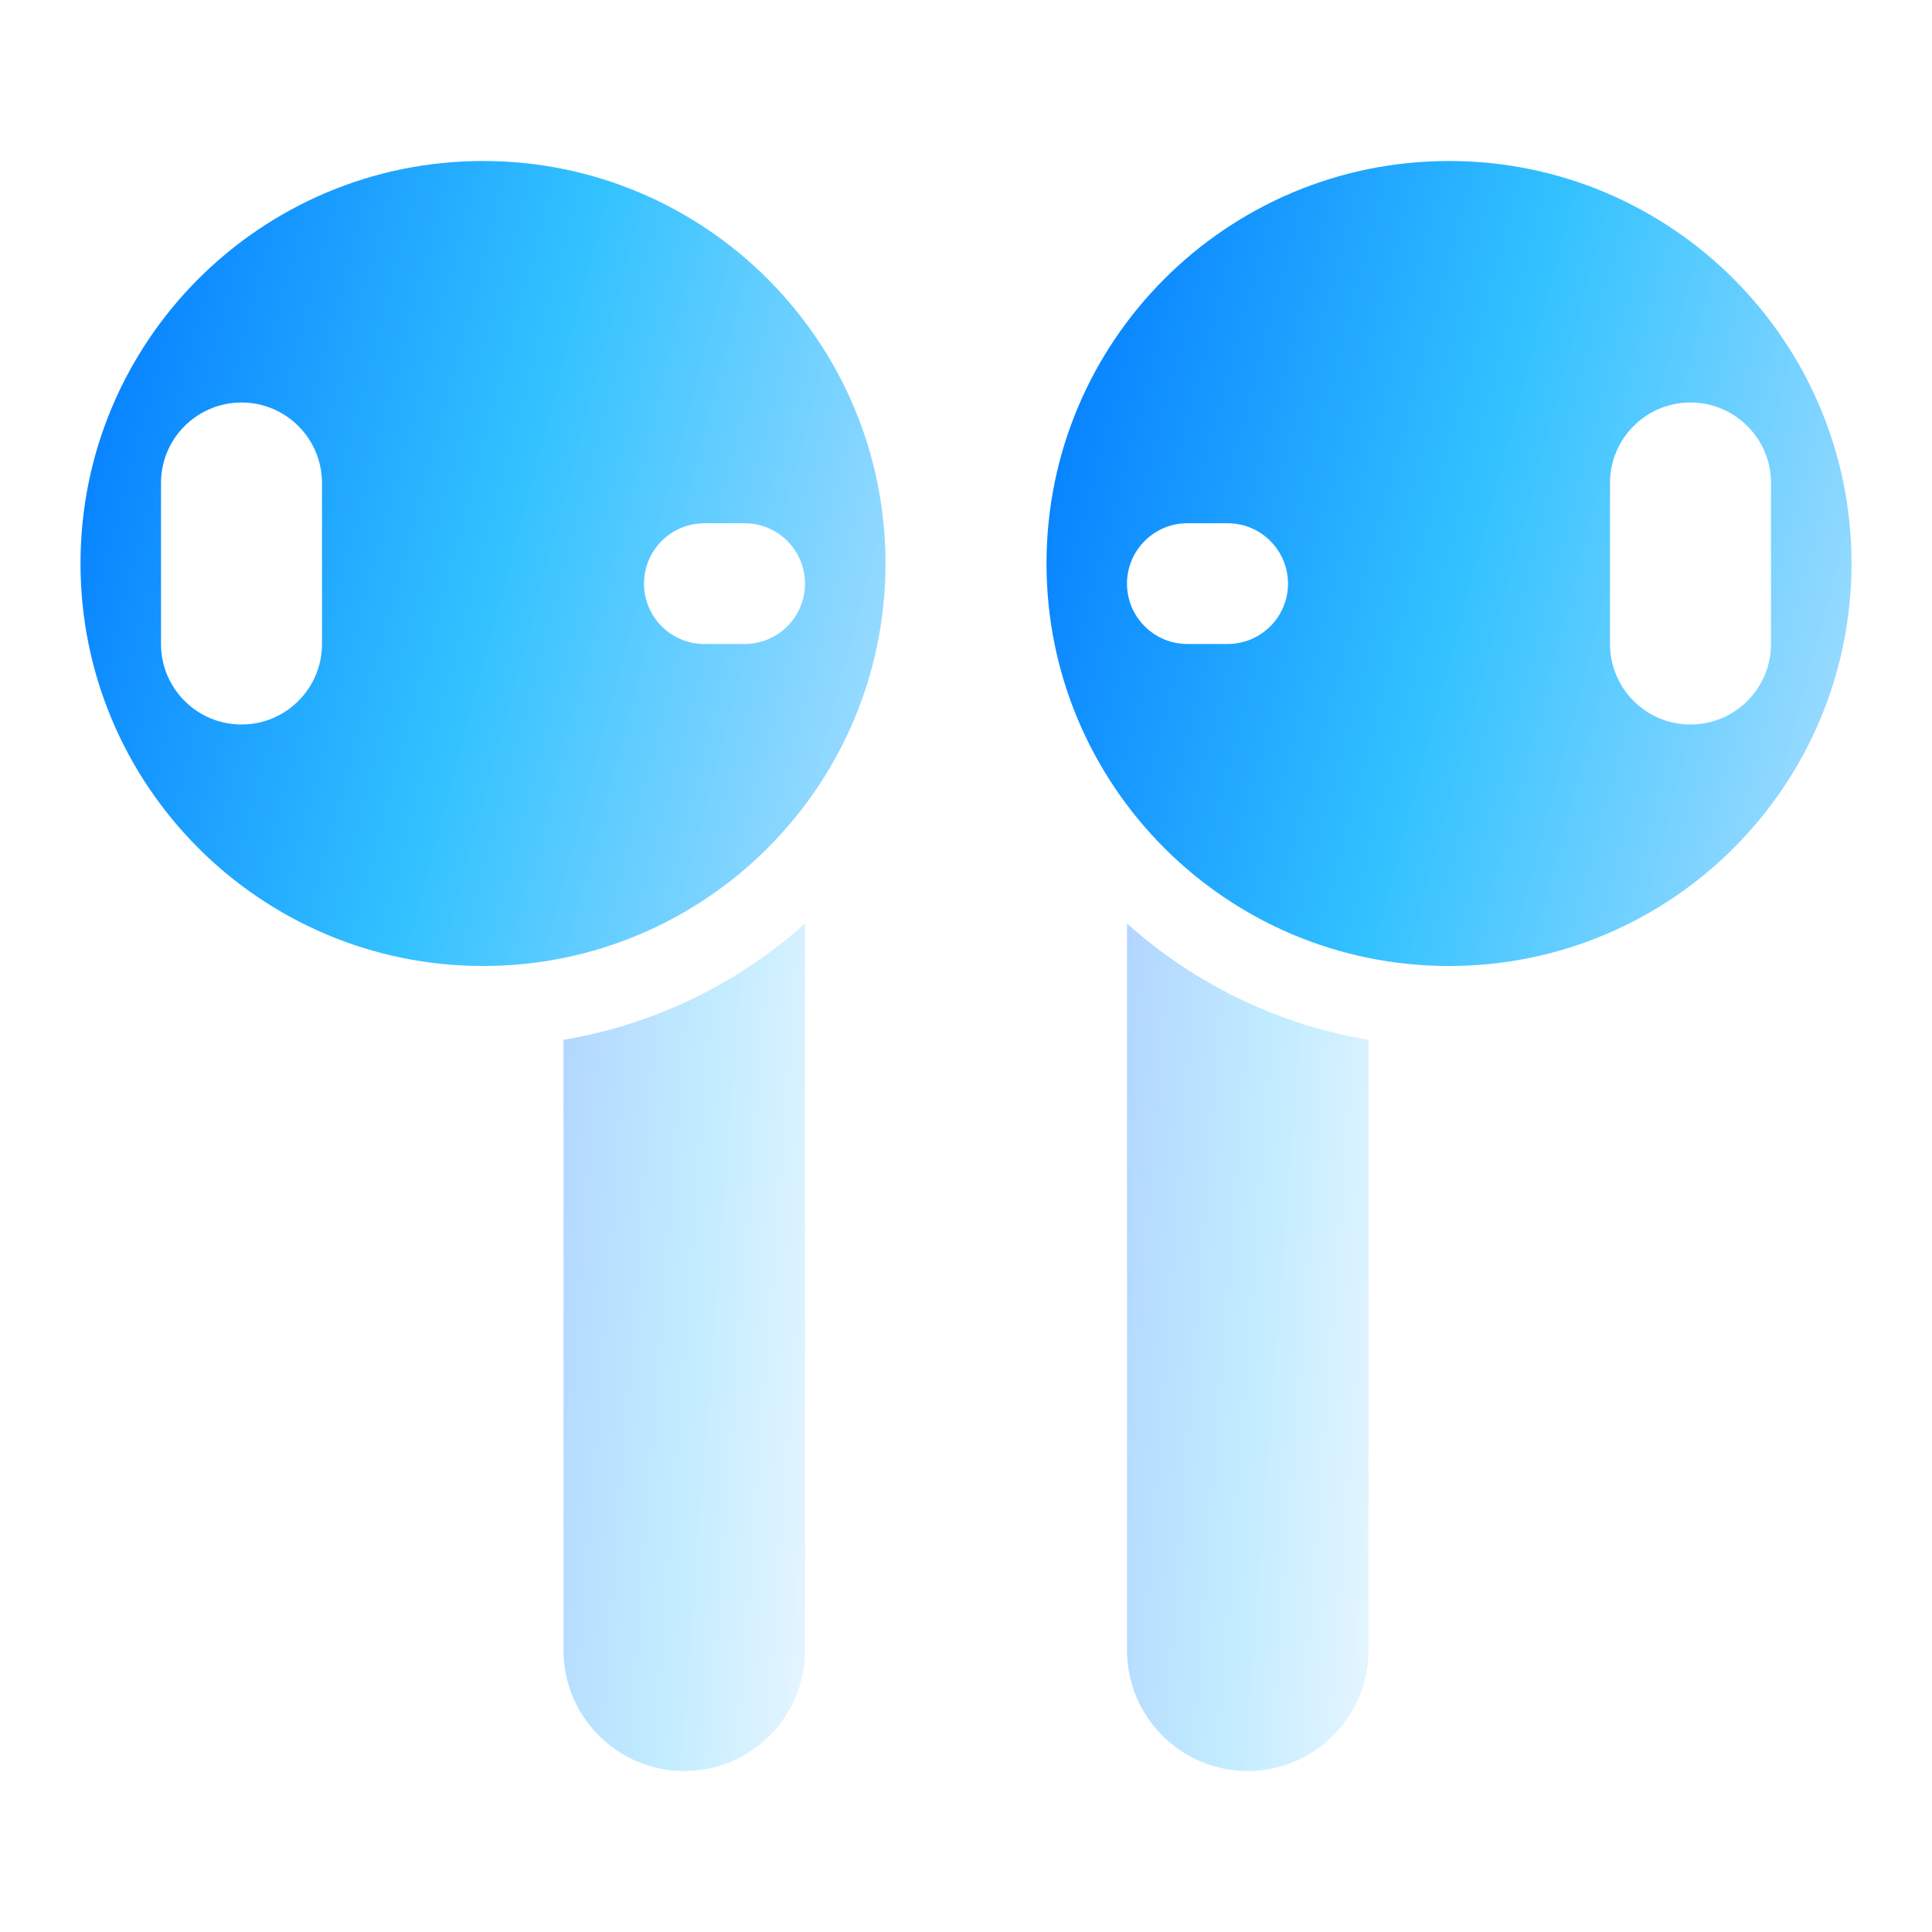 <svg width="24" height="24" viewBox="0 0 24 24" fill="none" xmlns="http://www.w3.org/2000/svg">
<path opacity="0.3" fill-rule="evenodd" clip-rule="evenodd" d="M14 11.472C14.826 12.212 15.858 12.726 17 12.917V20.5C17 21.328 16.328 22 15.5 22C14.672 22 14 21.328 14 20.5V11.472Z" fill="url(#paint0_linear_7766_30740)"/>
<path opacity="0.3" fill-rule="evenodd" clip-rule="evenodd" d="M7 12.917C8.142 12.726 9.174 12.212 10 11.472V20.5C10 21.328 9.328 22 8.5 22C7.672 22 7 21.328 7 20.5V12.917Z" fill="url(#paint1_linear_7766_30740)"/>
<path fill-rule="evenodd" clip-rule="evenodd" d="M18 12C20.761 12 23 9.761 23 7C23 4.239 20.761 2 18 2C15.239 2 13 4.239 13 7C13 9.761 15.239 12 18 12ZM14 7.25C14 6.836 14.336 6.5 14.75 6.5H15.25C15.664 6.5 16 6.836 16 7.25C16 7.664 15.664 8 15.25 8H14.75C14.336 8 14 7.664 14 7.25ZM21 5C20.448 5 20 5.448 20 6V8C20 8.552 20.448 9 21 9C21.552 9 22 8.552 22 8V6C22 5.448 21.552 5 21 5Z" fill="url(#paint2_linear_7766_30740)"/>
<path fill-rule="evenodd" clip-rule="evenodd" d="M6 12C8.761 12 11 9.761 11 7C11 4.239 8.761 2 6 2C3.239 2 1 4.239 1 7C1 9.761 3.239 12 6 12ZM8 7.25C8 6.836 8.336 6.5 8.75 6.5H9.25C9.664 6.5 10 6.836 10 7.25C10 7.664 9.664 8 9.25 8H8.75C8.336 8 8 7.664 8 7.25ZM3 5C2.448 5 2 5.448 2 6V8C2 8.552 2.448 9 3 9C3.552 9 4 8.552 4 8V6C4 5.448 3.552 5 3 5Z" fill="url(#paint3_linear_7766_30740)"/>
<defs>
<linearGradient id="paint0_linear_7766_30740" x1="16.647" y1="26.644" x2="12.87" y2="26.357" gradientUnits="userSpaceOnUse">
<stop offset="0.023" stop-color="#A6DDFF"/>
<stop offset="0.481" stop-color="#33C2FF"/>
<stop offset="1" stop-color="#0077FF"/>
</linearGradient>
<linearGradient id="paint1_linear_7766_30740" x1="9.647" y1="26.644" x2="5.87" y2="26.357" gradientUnits="userSpaceOnUse">
<stop offset="0.023" stop-color="#A6DDFF"/>
<stop offset="0.481" stop-color="#33C2FF"/>
<stop offset="1" stop-color="#0077FF"/>
</linearGradient>
<linearGradient id="paint2_linear_7766_30740" x1="21.825" y1="16.411" x2="9.999" y2="13.26" gradientUnits="userSpaceOnUse">
<stop offset="0.023" stop-color="#A6DDFF"/>
<stop offset="0.481" stop-color="#33C2FF"/>
<stop offset="1" stop-color="#0077FF"/>
</linearGradient>
<linearGradient id="paint3_linear_7766_30740" x1="9.825" y1="16.411" x2="-2.001" y2="13.26" gradientUnits="userSpaceOnUse">
<stop offset="0.023" stop-color="#A6DDFF"/>
<stop offset="0.481" stop-color="#33C2FF"/>
<stop offset="1" stop-color="#0077FF"/>
</linearGradient>
</defs>
</svg>
